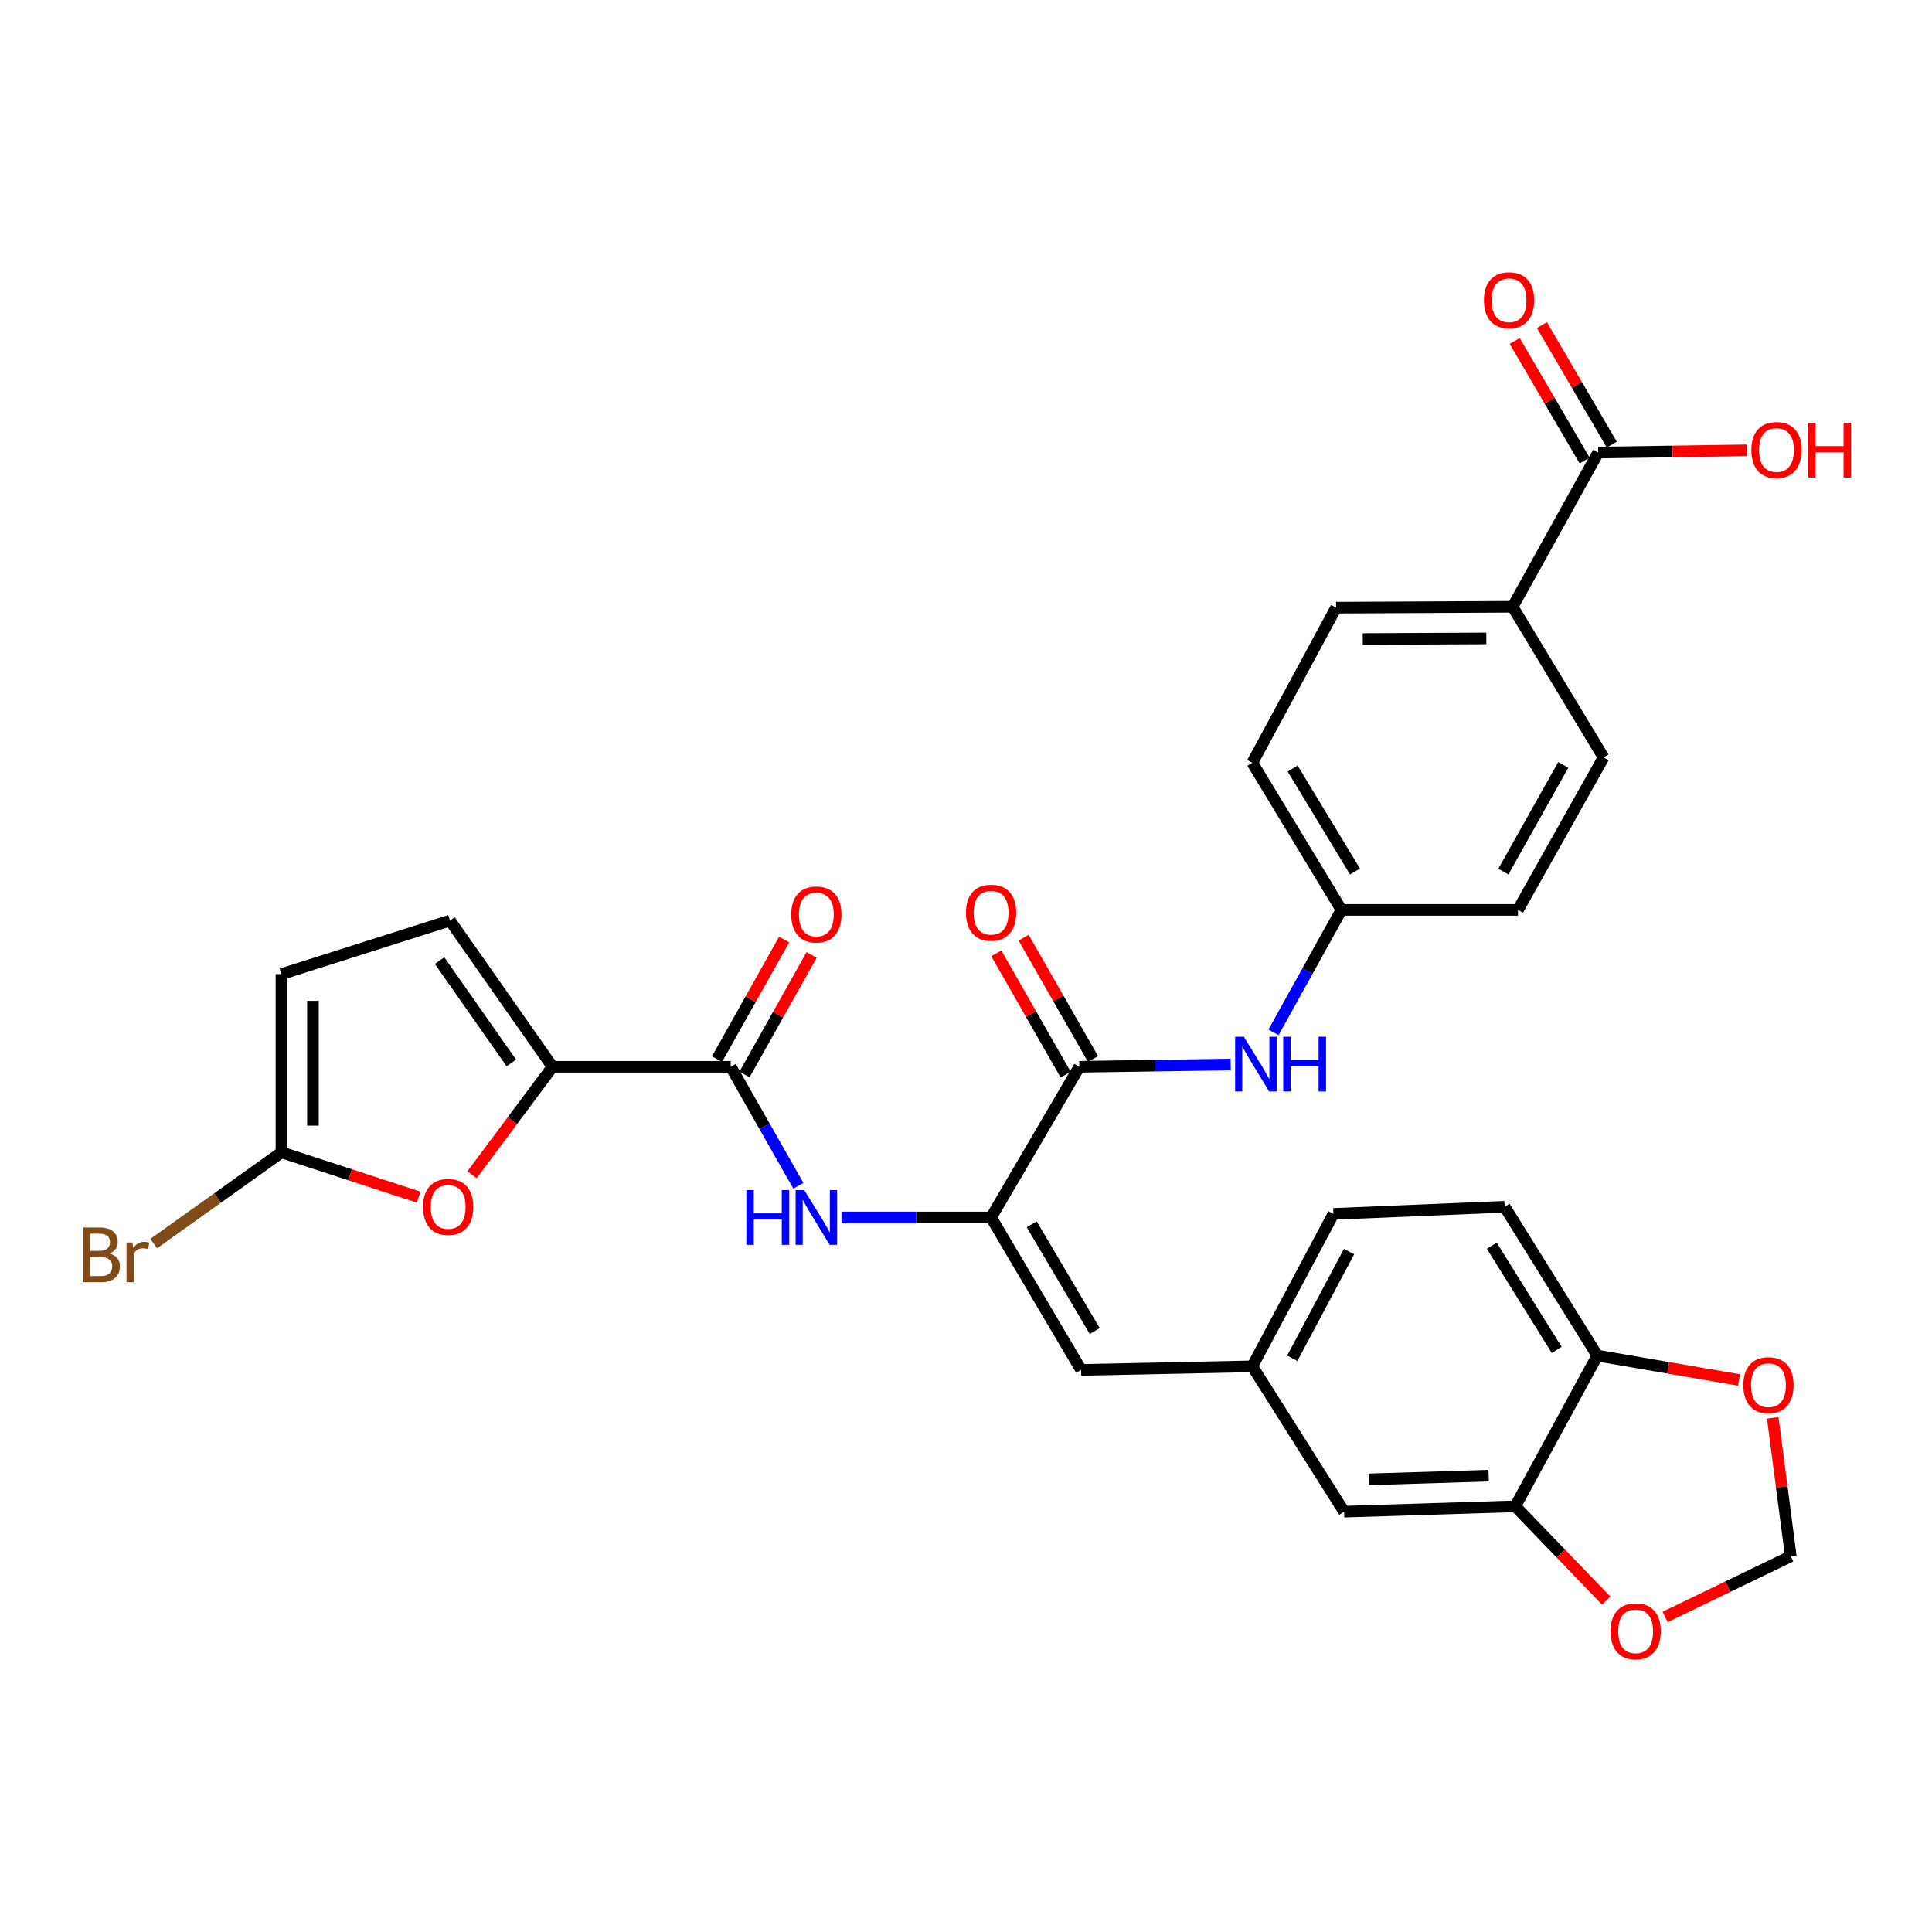 <?xml version='1.0' encoding='iso-8859-1'?>
<svg version='1.1' baseProfile='full'
              xmlns='http://www.w3.org/2000/svg'
                      xmlns:rdkit='http://www.rdkit.org/xml'
                      xmlns:xlink='http://www.w3.org/1999/xlink'
                  xml:space='preserve'
width='1000px' height='1000px' viewBox='0 0 1000 1000'>
<!-- END OF HEADER -->
<rect style='opacity:1.0;fill:#FFFFFF;stroke:none' width='1000' height='1000' x='0' y='0'> </rect>
<path class='bond-2' d='M 512.989,630.162 L 558.662,552.175' style='fill:none;fill-rule:evenodd;stroke:#000000;stroke-width:6px;stroke-linecap:butt;stroke-linejoin:miter;stroke-opacity:1' />
<path class='bond-3' d='M 512.989,630.162 L 474.265,630.162' style='fill:none;fill-rule:evenodd;stroke:#000000;stroke-width:6px;stroke-linecap:butt;stroke-linejoin:miter;stroke-opacity:1' />
<path class='bond-3' d='M 474.265,630.162 L 435.541,630.162' style='fill:none;fill-rule:evenodd;stroke:#0000FF;stroke-width:6px;stroke-linecap:butt;stroke-linejoin:miter;stroke-opacity:1' />
<path class='bond-6' d='M 512.989,630.162 L 559.586,709.064' style='fill:none;fill-rule:evenodd;stroke:#000000;stroke-width:6px;stroke-linecap:butt;stroke-linejoin:miter;stroke-opacity:1' />
<path class='bond-6' d='M 534.016,633.708 L 566.634,688.939' style='fill:none;fill-rule:evenodd;stroke:#000000;stroke-width:6px;stroke-linecap:butt;stroke-linejoin:miter;stroke-opacity:1' />
<path class='bond-0' d='M 285.983,552.175 L 378.244,552.175' style='fill:none;fill-rule:evenodd;stroke:#000000;stroke-width:6px;stroke-linecap:butt;stroke-linejoin:miter;stroke-opacity:1' />
<path class='bond-4' d='M 285.983,552.175 L 265.16,580.108' style='fill:none;fill-rule:evenodd;stroke:#000000;stroke-width:6px;stroke-linecap:butt;stroke-linejoin:miter;stroke-opacity:1' />
<path class='bond-4' d='M 265.16,580.108 L 244.337,608.041' style='fill:none;fill-rule:evenodd;stroke:#FF0000;stroke-width:6px;stroke-linecap:butt;stroke-linejoin:miter;stroke-opacity:1' />
<path class='bond-7' d='M 285.983,552.175 L 232.902,476.488' style='fill:none;fill-rule:evenodd;stroke:#000000;stroke-width:6px;stroke-linecap:butt;stroke-linejoin:miter;stroke-opacity:1' />
<path class='bond-7' d='M 264.674,550.182 L 227.517,497.202' style='fill:none;fill-rule:evenodd;stroke:#000000;stroke-width:6px;stroke-linecap:butt;stroke-linejoin:miter;stroke-opacity:1' />
<path class='bond-1' d='M 378.244,552.175 L 395.734,582.967' style='fill:none;fill-rule:evenodd;stroke:#000000;stroke-width:6px;stroke-linecap:butt;stroke-linejoin:miter;stroke-opacity:1' />
<path class='bond-1' d='M 395.734,582.967 L 413.224,613.76' style='fill:none;fill-rule:evenodd;stroke:#0000FF;stroke-width:6px;stroke-linecap:butt;stroke-linejoin:miter;stroke-opacity:1' />
<path class='bond-19' d='M 385.352,556.165 L 402.722,525.221' style='fill:none;fill-rule:evenodd;stroke:#000000;stroke-width:6px;stroke-linecap:butt;stroke-linejoin:miter;stroke-opacity:1' />
<path class='bond-19' d='M 402.722,525.221 L 420.092,494.276' style='fill:none;fill-rule:evenodd;stroke:#FF0000;stroke-width:6px;stroke-linecap:butt;stroke-linejoin:miter;stroke-opacity:1' />
<path class='bond-19' d='M 371.136,548.185 L 388.506,517.241' style='fill:none;fill-rule:evenodd;stroke:#000000;stroke-width:6px;stroke-linecap:butt;stroke-linejoin:miter;stroke-opacity:1' />
<path class='bond-19' d='M 388.506,517.241 L 405.877,486.296' style='fill:none;fill-rule:evenodd;stroke:#FF0000;stroke-width:6px;stroke-linecap:butt;stroke-linejoin:miter;stroke-opacity:1' />
<path class='bond-8' d='M 558.662,552.175 L 597.841,551.577' style='fill:none;fill-rule:evenodd;stroke:#000000;stroke-width:6px;stroke-linecap:butt;stroke-linejoin:miter;stroke-opacity:1' />
<path class='bond-8' d='M 597.841,551.577 L 637.02,550.979' style='fill:none;fill-rule:evenodd;stroke:#0000FF;stroke-width:6px;stroke-linecap:butt;stroke-linejoin:miter;stroke-opacity:1' />
<path class='bond-20' d='M 565.737,548.127 L 547.781,516.74' style='fill:none;fill-rule:evenodd;stroke:#000000;stroke-width:6px;stroke-linecap:butt;stroke-linejoin:miter;stroke-opacity:1' />
<path class='bond-20' d='M 547.781,516.74 L 529.824,485.352' style='fill:none;fill-rule:evenodd;stroke:#FF0000;stroke-width:6px;stroke-linecap:butt;stroke-linejoin:miter;stroke-opacity:1' />
<path class='bond-20' d='M 551.587,556.223 L 533.631,524.835' style='fill:none;fill-rule:evenodd;stroke:#000000;stroke-width:6px;stroke-linecap:butt;stroke-linejoin:miter;stroke-opacity:1' />
<path class='bond-20' d='M 533.631,524.835 L 515.674,493.447' style='fill:none;fill-rule:evenodd;stroke:#FF0000;stroke-width:6px;stroke-linecap:butt;stroke-linejoin:miter;stroke-opacity:1' />
<path class='bond-5' d='M 216.709,619.638 L 181.193,608.05' style='fill:none;fill-rule:evenodd;stroke:#FF0000;stroke-width:6px;stroke-linecap:butt;stroke-linejoin:miter;stroke-opacity:1' />
<path class='bond-5' d='M 181.193,608.05 L 145.677,596.462' style='fill:none;fill-rule:evenodd;stroke:#000000;stroke-width:6px;stroke-linecap:butt;stroke-linejoin:miter;stroke-opacity:1' />
<path class='bond-26' d='M 145.677,596.462 L 112.626,620.071' style='fill:none;fill-rule:evenodd;stroke:#000000;stroke-width:6px;stroke-linecap:butt;stroke-linejoin:miter;stroke-opacity:1' />
<path class='bond-26' d='M 112.626,620.071 L 79.576,643.681' style='fill:none;fill-rule:evenodd;stroke:#7F4C19;stroke-width:6px;stroke-linecap:butt;stroke-linejoin:miter;stroke-opacity:1' />
<path class='bond-32' d='M 145.677,596.462 L 145.677,504.202' style='fill:none;fill-rule:evenodd;stroke:#000000;stroke-width:6px;stroke-linecap:butt;stroke-linejoin:miter;stroke-opacity:1' />
<path class='bond-32' d='M 161.979,582.623 L 161.979,518.041' style='fill:none;fill-rule:evenodd;stroke:#000000;stroke-width:6px;stroke-linecap:butt;stroke-linejoin:miter;stroke-opacity:1' />
<path class='bond-15' d='M 559.586,709.064 L 648.197,707.217' style='fill:none;fill-rule:evenodd;stroke:#000000;stroke-width:6px;stroke-linecap:butt;stroke-linejoin:miter;stroke-opacity:1' />
<path class='bond-10' d='M 232.902,476.488 L 145.677,504.202' style='fill:none;fill-rule:evenodd;stroke:#000000;stroke-width:6px;stroke-linecap:butt;stroke-linejoin:miter;stroke-opacity:1' />
<path class='bond-23' d='M 659.166,534.338 L 676.744,502.651' style='fill:none;fill-rule:evenodd;stroke:#0000FF;stroke-width:6px;stroke-linecap:butt;stroke-linejoin:miter;stroke-opacity:1' />
<path class='bond-23' d='M 676.744,502.651 L 694.323,470.964' style='fill:none;fill-rule:evenodd;stroke:#000000;stroke-width:6px;stroke-linecap:butt;stroke-linejoin:miter;stroke-opacity:1' />
<path class='bond-9' d='M 827.221,234.248 L 782.943,314.065' style='fill:none;fill-rule:evenodd;stroke:#000000;stroke-width:6px;stroke-linecap:butt;stroke-linejoin:miter;stroke-opacity:1' />
<path class='bond-21' d='M 834.257,230.134 L 816.169,199.197' style='fill:none;fill-rule:evenodd;stroke:#000000;stroke-width:6px;stroke-linecap:butt;stroke-linejoin:miter;stroke-opacity:1' />
<path class='bond-21' d='M 816.169,199.197 L 798.08,168.26' style='fill:none;fill-rule:evenodd;stroke:#FF0000;stroke-width:6px;stroke-linecap:butt;stroke-linejoin:miter;stroke-opacity:1' />
<path class='bond-21' d='M 820.184,238.363 L 802.096,207.425' style='fill:none;fill-rule:evenodd;stroke:#000000;stroke-width:6px;stroke-linecap:butt;stroke-linejoin:miter;stroke-opacity:1' />
<path class='bond-21' d='M 802.096,207.425 L 784.007,176.488' style='fill:none;fill-rule:evenodd;stroke:#FF0000;stroke-width:6px;stroke-linecap:butt;stroke-linejoin:miter;stroke-opacity:1' />
<path class='bond-27' d='M 827.221,234.248 L 865.707,233.667' style='fill:none;fill-rule:evenodd;stroke:#000000;stroke-width:6px;stroke-linecap:butt;stroke-linejoin:miter;stroke-opacity:1' />
<path class='bond-27' d='M 865.707,233.667 L 904.192,233.085' style='fill:none;fill-rule:evenodd;stroke:#FF0000;stroke-width:6px;stroke-linecap:butt;stroke-linejoin:miter;stroke-opacity:1' />
<path class='bond-11' d='M 784.319,779.67 L 695.717,782.442' style='fill:none;fill-rule:evenodd;stroke:#000000;stroke-width:6px;stroke-linecap:butt;stroke-linejoin:miter;stroke-opacity:1' />
<path class='bond-11' d='M 770.519,763.792 L 708.498,765.732' style='fill:none;fill-rule:evenodd;stroke:#000000;stroke-width:6px;stroke-linecap:butt;stroke-linejoin:miter;stroke-opacity:1' />
<path class='bond-13' d='M 784.319,779.67 L 807.843,804.067' style='fill:none;fill-rule:evenodd;stroke:#000000;stroke-width:6px;stroke-linecap:butt;stroke-linejoin:miter;stroke-opacity:1' />
<path class='bond-13' d='M 807.843,804.067 L 831.368,828.463' style='fill:none;fill-rule:evenodd;stroke:#FF0000;stroke-width:6px;stroke-linecap:butt;stroke-linejoin:miter;stroke-opacity:1' />
<path class='bond-31' d='M 784.319,779.67 L 826.768,701.656' style='fill:none;fill-rule:evenodd;stroke:#000000;stroke-width:6px;stroke-linecap:butt;stroke-linejoin:miter;stroke-opacity:1' />
<path class='bond-12' d='M 826.768,701.656 L 778.795,624.62' style='fill:none;fill-rule:evenodd;stroke:#000000;stroke-width:6px;stroke-linecap:butt;stroke-linejoin:miter;stroke-opacity:1' />
<path class='bond-12' d='M 805.734,698.718 L 772.152,644.793' style='fill:none;fill-rule:evenodd;stroke:#000000;stroke-width:6px;stroke-linecap:butt;stroke-linejoin:miter;stroke-opacity:1' />
<path class='bond-16' d='M 826.768,701.656 L 863.436,707.965' style='fill:none;fill-rule:evenodd;stroke:#000000;stroke-width:6px;stroke-linecap:butt;stroke-linejoin:miter;stroke-opacity:1' />
<path class='bond-16' d='M 863.436,707.965 L 900.104,714.275' style='fill:none;fill-rule:evenodd;stroke:#FF0000;stroke-width:6px;stroke-linecap:butt;stroke-linejoin:miter;stroke-opacity:1' />
<path class='bond-17' d='M 861.84,836.92 L 894.374,821.215' style='fill:none;fill-rule:evenodd;stroke:#FF0000;stroke-width:6px;stroke-linecap:butt;stroke-linejoin:miter;stroke-opacity:1' />
<path class='bond-17' d='M 894.374,821.215 L 926.908,805.509' style='fill:none;fill-rule:evenodd;stroke:#000000;stroke-width:6px;stroke-linecap:butt;stroke-linejoin:miter;stroke-opacity:1' />
<path class='bond-14' d='M 782.943,314.065 L 691.57,314.527' style='fill:none;fill-rule:evenodd;stroke:#000000;stroke-width:6px;stroke-linecap:butt;stroke-linejoin:miter;stroke-opacity:1' />
<path class='bond-14' d='M 769.319,330.436 L 705.358,330.76' style='fill:none;fill-rule:evenodd;stroke:#000000;stroke-width:6px;stroke-linecap:butt;stroke-linejoin:miter;stroke-opacity:1' />
<path class='bond-33' d='M 782.943,314.065 L 830.001,392.061' style='fill:none;fill-rule:evenodd;stroke:#000000;stroke-width:6px;stroke-linecap:butt;stroke-linejoin:miter;stroke-opacity:1' />
<path class='bond-18' d='M 648.197,707.217 L 695.717,782.442' style='fill:none;fill-rule:evenodd;stroke:#000000;stroke-width:6px;stroke-linecap:butt;stroke-linejoin:miter;stroke-opacity:1' />
<path class='bond-28' d='M 648.197,707.217 L 690.184,628.315' style='fill:none;fill-rule:evenodd;stroke:#000000;stroke-width:6px;stroke-linecap:butt;stroke-linejoin:miter;stroke-opacity:1' />
<path class='bond-28' d='M 668.886,703.04 L 698.277,647.808' style='fill:none;fill-rule:evenodd;stroke:#000000;stroke-width:6px;stroke-linecap:butt;stroke-linejoin:miter;stroke-opacity:1' />
<path class='bond-34' d='M 917.568,733.892 L 922.238,769.701' style='fill:none;fill-rule:evenodd;stroke:#FF0000;stroke-width:6px;stroke-linecap:butt;stroke-linejoin:miter;stroke-opacity:1' />
<path class='bond-34' d='M 922.238,769.701 L 926.908,805.509' style='fill:none;fill-rule:evenodd;stroke:#000000;stroke-width:6px;stroke-linecap:butt;stroke-linejoin:miter;stroke-opacity:1' />
<path class='bond-22' d='M 778.795,624.62 L 690.184,628.315' style='fill:none;fill-rule:evenodd;stroke:#000000;stroke-width:6px;stroke-linecap:butt;stroke-linejoin:miter;stroke-opacity:1' />
<path class='bond-29' d='M 694.323,470.964 L 785.705,470.964' style='fill:none;fill-rule:evenodd;stroke:#000000;stroke-width:6px;stroke-linecap:butt;stroke-linejoin:miter;stroke-opacity:1' />
<path class='bond-30' d='M 694.323,470.964 L 648.197,394.815' style='fill:none;fill-rule:evenodd;stroke:#000000;stroke-width:6px;stroke-linecap:butt;stroke-linejoin:miter;stroke-opacity:1' />
<path class='bond-30' d='M 701.347,451.095 L 669.059,397.791' style='fill:none;fill-rule:evenodd;stroke:#000000;stroke-width:6px;stroke-linecap:butt;stroke-linejoin:miter;stroke-opacity:1' />
<path class='bond-24' d='M 691.57,314.527 L 648.197,394.815' style='fill:none;fill-rule:evenodd;stroke:#000000;stroke-width:6px;stroke-linecap:butt;stroke-linejoin:miter;stroke-opacity:1' />
<path class='bond-25' d='M 830.001,392.061 L 785.705,470.964' style='fill:none;fill-rule:evenodd;stroke:#000000;stroke-width:6px;stroke-linecap:butt;stroke-linejoin:miter;stroke-opacity:1' />
<path class='bond-25' d='M 809.142,395.916 L 778.134,451.148' style='fill:none;fill-rule:evenodd;stroke:#000000;stroke-width:6px;stroke-linecap:butt;stroke-linejoin:miter;stroke-opacity:1' />
<path  class='atom-4' d='M 386.32 616.002
L 390.16 616.002
L 390.16 628.042
L 404.64 628.042
L 404.64 616.002
L 408.48 616.002
L 408.48 644.322
L 404.64 644.322
L 404.64 631.242
L 390.16 631.242
L 390.16 644.322
L 386.32 644.322
L 386.32 616.002
' fill='#0000FF'/>
<path  class='atom-4' d='M 416.28 616.002
L 425.56 631.002
Q 426.48 632.482, 427.96 635.162
Q 429.44 637.842, 429.52 638.002
L 429.52 616.002
L 433.28 616.002
L 433.28 644.322
L 429.4 644.322
L 419.44 627.922
Q 418.28 626.002, 417.04 623.802
Q 415.84 621.602, 415.48 620.922
L 415.48 644.322
L 411.8 644.322
L 411.8 616.002
L 416.28 616.002
' fill='#0000FF'/>
<path  class='atom-5' d='M 218.978 624.7
Q 218.978 617.9, 222.338 614.1
Q 225.698 610.3, 231.978 610.3
Q 238.258 610.3, 241.618 614.1
Q 244.978 617.9, 244.978 624.7
Q 244.978 631.58, 241.578 635.5
Q 238.178 639.38, 231.978 639.38
Q 225.738 639.38, 222.338 635.5
Q 218.978 631.62, 218.978 624.7
M 231.978 636.18
Q 236.298 636.18, 238.618 633.3
Q 240.978 630.38, 240.978 624.7
Q 240.978 619.14, 238.618 616.34
Q 236.298 613.5, 231.978 613.5
Q 227.658 613.5, 225.298 616.3
Q 222.978 619.1, 222.978 624.7
Q 222.978 630.42, 225.298 633.3
Q 227.658 636.18, 231.978 636.18
' fill='#FF0000'/>
<path  class='atom-9' d='M 643.785 536.62
L 653.065 551.62
Q 653.985 553.1, 655.465 555.78
Q 656.945 558.46, 657.025 558.62
L 657.025 536.62
L 660.785 536.62
L 660.785 564.94
L 656.905 564.94
L 646.945 548.54
Q 645.785 546.62, 644.545 544.42
Q 643.345 542.22, 642.985 541.54
L 642.985 564.94
L 639.305 564.94
L 639.305 536.62
L 643.785 536.62
' fill='#0000FF'/>
<path  class='atom-9' d='M 664.185 536.62
L 668.025 536.62
L 668.025 548.66
L 682.505 548.66
L 682.505 536.62
L 686.345 536.62
L 686.345 564.94
L 682.505 564.94
L 682.505 551.86
L 668.025 551.86
L 668.025 564.94
L 664.185 564.94
L 664.185 536.62
' fill='#0000FF'/>
<path  class='atom-14' d='M 833.611 844.352
Q 833.611 837.552, 836.971 833.752
Q 840.331 829.952, 846.611 829.952
Q 852.891 829.952, 856.251 833.752
Q 859.611 837.552, 859.611 844.352
Q 859.611 851.232, 856.211 855.152
Q 852.811 859.032, 846.611 859.032
Q 840.371 859.032, 836.971 855.152
Q 833.611 851.272, 833.611 844.352
M 846.611 855.832
Q 850.931 855.832, 853.251 852.952
Q 855.611 850.032, 855.611 844.352
Q 855.611 838.792, 853.251 835.992
Q 850.931 833.152, 846.611 833.152
Q 842.291 833.152, 839.931 835.952
Q 837.611 838.752, 837.611 844.352
Q 837.611 850.072, 839.931 852.952
Q 842.291 855.832, 846.611 855.832
' fill='#FF0000'/>
<path  class='atom-17' d='M 902.352 716.978
Q 902.352 710.178, 905.712 706.378
Q 909.072 702.578, 915.352 702.578
Q 921.632 702.578, 924.992 706.378
Q 928.352 710.178, 928.352 716.978
Q 928.352 723.858, 924.952 727.778
Q 921.552 731.658, 915.352 731.658
Q 909.112 731.658, 905.712 727.778
Q 902.352 723.898, 902.352 716.978
M 915.352 728.458
Q 919.672 728.458, 921.992 725.578
Q 924.352 722.658, 924.352 716.978
Q 924.352 711.418, 921.992 708.618
Q 919.672 705.778, 915.352 705.778
Q 911.032 705.778, 908.672 708.578
Q 906.352 711.378, 906.352 716.978
Q 906.352 722.698, 908.672 725.578
Q 911.032 728.458, 915.352 728.458
' fill='#FF0000'/>
<path  class='atom-20' d='M 409.54 473.344
Q 409.54 466.544, 412.9 462.744
Q 416.26 458.944, 422.54 458.944
Q 428.82 458.944, 432.18 462.744
Q 435.54 466.544, 435.54 473.344
Q 435.54 480.224, 432.14 484.144
Q 428.74 488.024, 422.54 488.024
Q 416.3 488.024, 412.9 484.144
Q 409.54 480.264, 409.54 473.344
M 422.54 484.824
Q 426.86 484.824, 429.18 481.944
Q 431.54 479.024, 431.54 473.344
Q 431.54 467.784, 429.18 464.984
Q 426.86 462.144, 422.54 462.144
Q 418.22 462.144, 415.86 464.944
Q 413.54 467.744, 413.54 473.344
Q 413.54 479.064, 415.86 481.944
Q 418.22 484.824, 422.54 484.824
' fill='#FF0000'/>
<path  class='atom-21' d='M 499.989 472.42
Q 499.989 465.62, 503.349 461.82
Q 506.709 458.02, 512.989 458.02
Q 519.269 458.02, 522.629 461.82
Q 525.989 465.62, 525.989 472.42
Q 525.989 479.3, 522.589 483.22
Q 519.189 487.1, 512.989 487.1
Q 506.749 487.1, 503.349 483.22
Q 499.989 479.34, 499.989 472.42
M 512.989 483.9
Q 517.309 483.9, 519.629 481.02
Q 521.989 478.1, 521.989 472.42
Q 521.989 466.86, 519.629 464.06
Q 517.309 461.22, 512.989 461.22
Q 508.669 461.22, 506.309 464.02
Q 503.989 466.82, 503.989 472.42
Q 503.989 478.14, 506.309 481.02
Q 508.669 483.9, 512.989 483.9
' fill='#FF0000'/>
<path  class='atom-22' d='M 768.077 155.408
Q 768.077 148.608, 771.437 144.808
Q 774.797 141.008, 781.077 141.008
Q 787.357 141.008, 790.717 144.808
Q 794.077 148.608, 794.077 155.408
Q 794.077 162.288, 790.677 166.208
Q 787.277 170.088, 781.077 170.088
Q 774.837 170.088, 771.437 166.208
Q 768.077 162.328, 768.077 155.408
M 781.077 166.888
Q 785.397 166.888, 787.717 164.008
Q 790.077 161.088, 790.077 155.408
Q 790.077 149.848, 787.717 147.048
Q 785.397 144.208, 781.077 144.208
Q 776.757 144.208, 774.397 147.008
Q 772.077 149.808, 772.077 155.408
Q 772.077 161.128, 774.397 164.008
Q 776.757 166.888, 781.077 166.888
' fill='#FF0000'/>
<path  class='atom-27' d='M 56.614 648.805
Q 59.334 649.565, 60.694 651.245
Q 62.094 652.885, 62.094 655.325
Q 62.094 659.245, 59.574 661.485
Q 57.094 663.685, 52.374 663.685
L 42.854 663.685
L 42.854 635.365
L 51.214 635.365
Q 56.054 635.365, 58.494 637.325
Q 60.934 639.285, 60.934 642.885
Q 60.934 647.165, 56.614 648.805
M 46.654 638.565
L 46.654 647.445
L 51.214 647.445
Q 54.014 647.445, 55.454 646.325
Q 56.934 645.165, 56.934 642.885
Q 56.934 638.565, 51.214 638.565
L 46.654 638.565
M 52.374 660.485
Q 55.134 660.485, 56.614 659.165
Q 58.094 657.845, 58.094 655.325
Q 58.094 653.005, 56.454 651.845
Q 54.854 650.645, 51.774 650.645
L 46.654 650.645
L 46.654 660.485
L 52.374 660.485
' fill='#7F4C19'/>
<path  class='atom-27' d='M 68.534 643.125
L 68.974 645.965
Q 71.134 642.765, 74.654 642.765
Q 75.774 642.765, 77.294 643.165
L 76.694 646.525
Q 74.974 646.125, 74.014 646.125
Q 72.334 646.125, 71.214 646.805
Q 70.134 647.445, 69.254 649.005
L 69.254 663.685
L 65.494 663.685
L 65.494 643.125
L 68.534 643.125
' fill='#7F4C19'/>
<path  class='atom-28' d='M 906.5 232.934
Q 906.5 226.134, 909.86 222.334
Q 913.22 218.534, 919.5 218.534
Q 925.78 218.534, 929.14 222.334
Q 932.5 226.134, 932.5 232.934
Q 932.5 239.814, 929.1 243.734
Q 925.7 247.614, 919.5 247.614
Q 913.26 247.614, 909.86 243.734
Q 906.5 239.854, 906.5 232.934
M 919.5 244.414
Q 923.82 244.414, 926.14 241.534
Q 928.5 238.614, 928.5 232.934
Q 928.5 227.374, 926.14 224.574
Q 923.82 221.734, 919.5 221.734
Q 915.18 221.734, 912.82 224.534
Q 910.5 227.334, 910.5 232.934
Q 910.5 238.654, 912.82 241.534
Q 915.18 244.414, 919.5 244.414
' fill='#FF0000'/>
<path  class='atom-28' d='M 935.9 218.854
L 939.74 218.854
L 939.74 230.894
L 954.22 230.894
L 954.22 218.854
L 958.06 218.854
L 958.06 247.174
L 954.22 247.174
L 954.22 234.094
L 939.74 234.094
L 939.74 247.174
L 935.9 247.174
L 935.9 218.854
' fill='#FF0000'/>
</svg>
